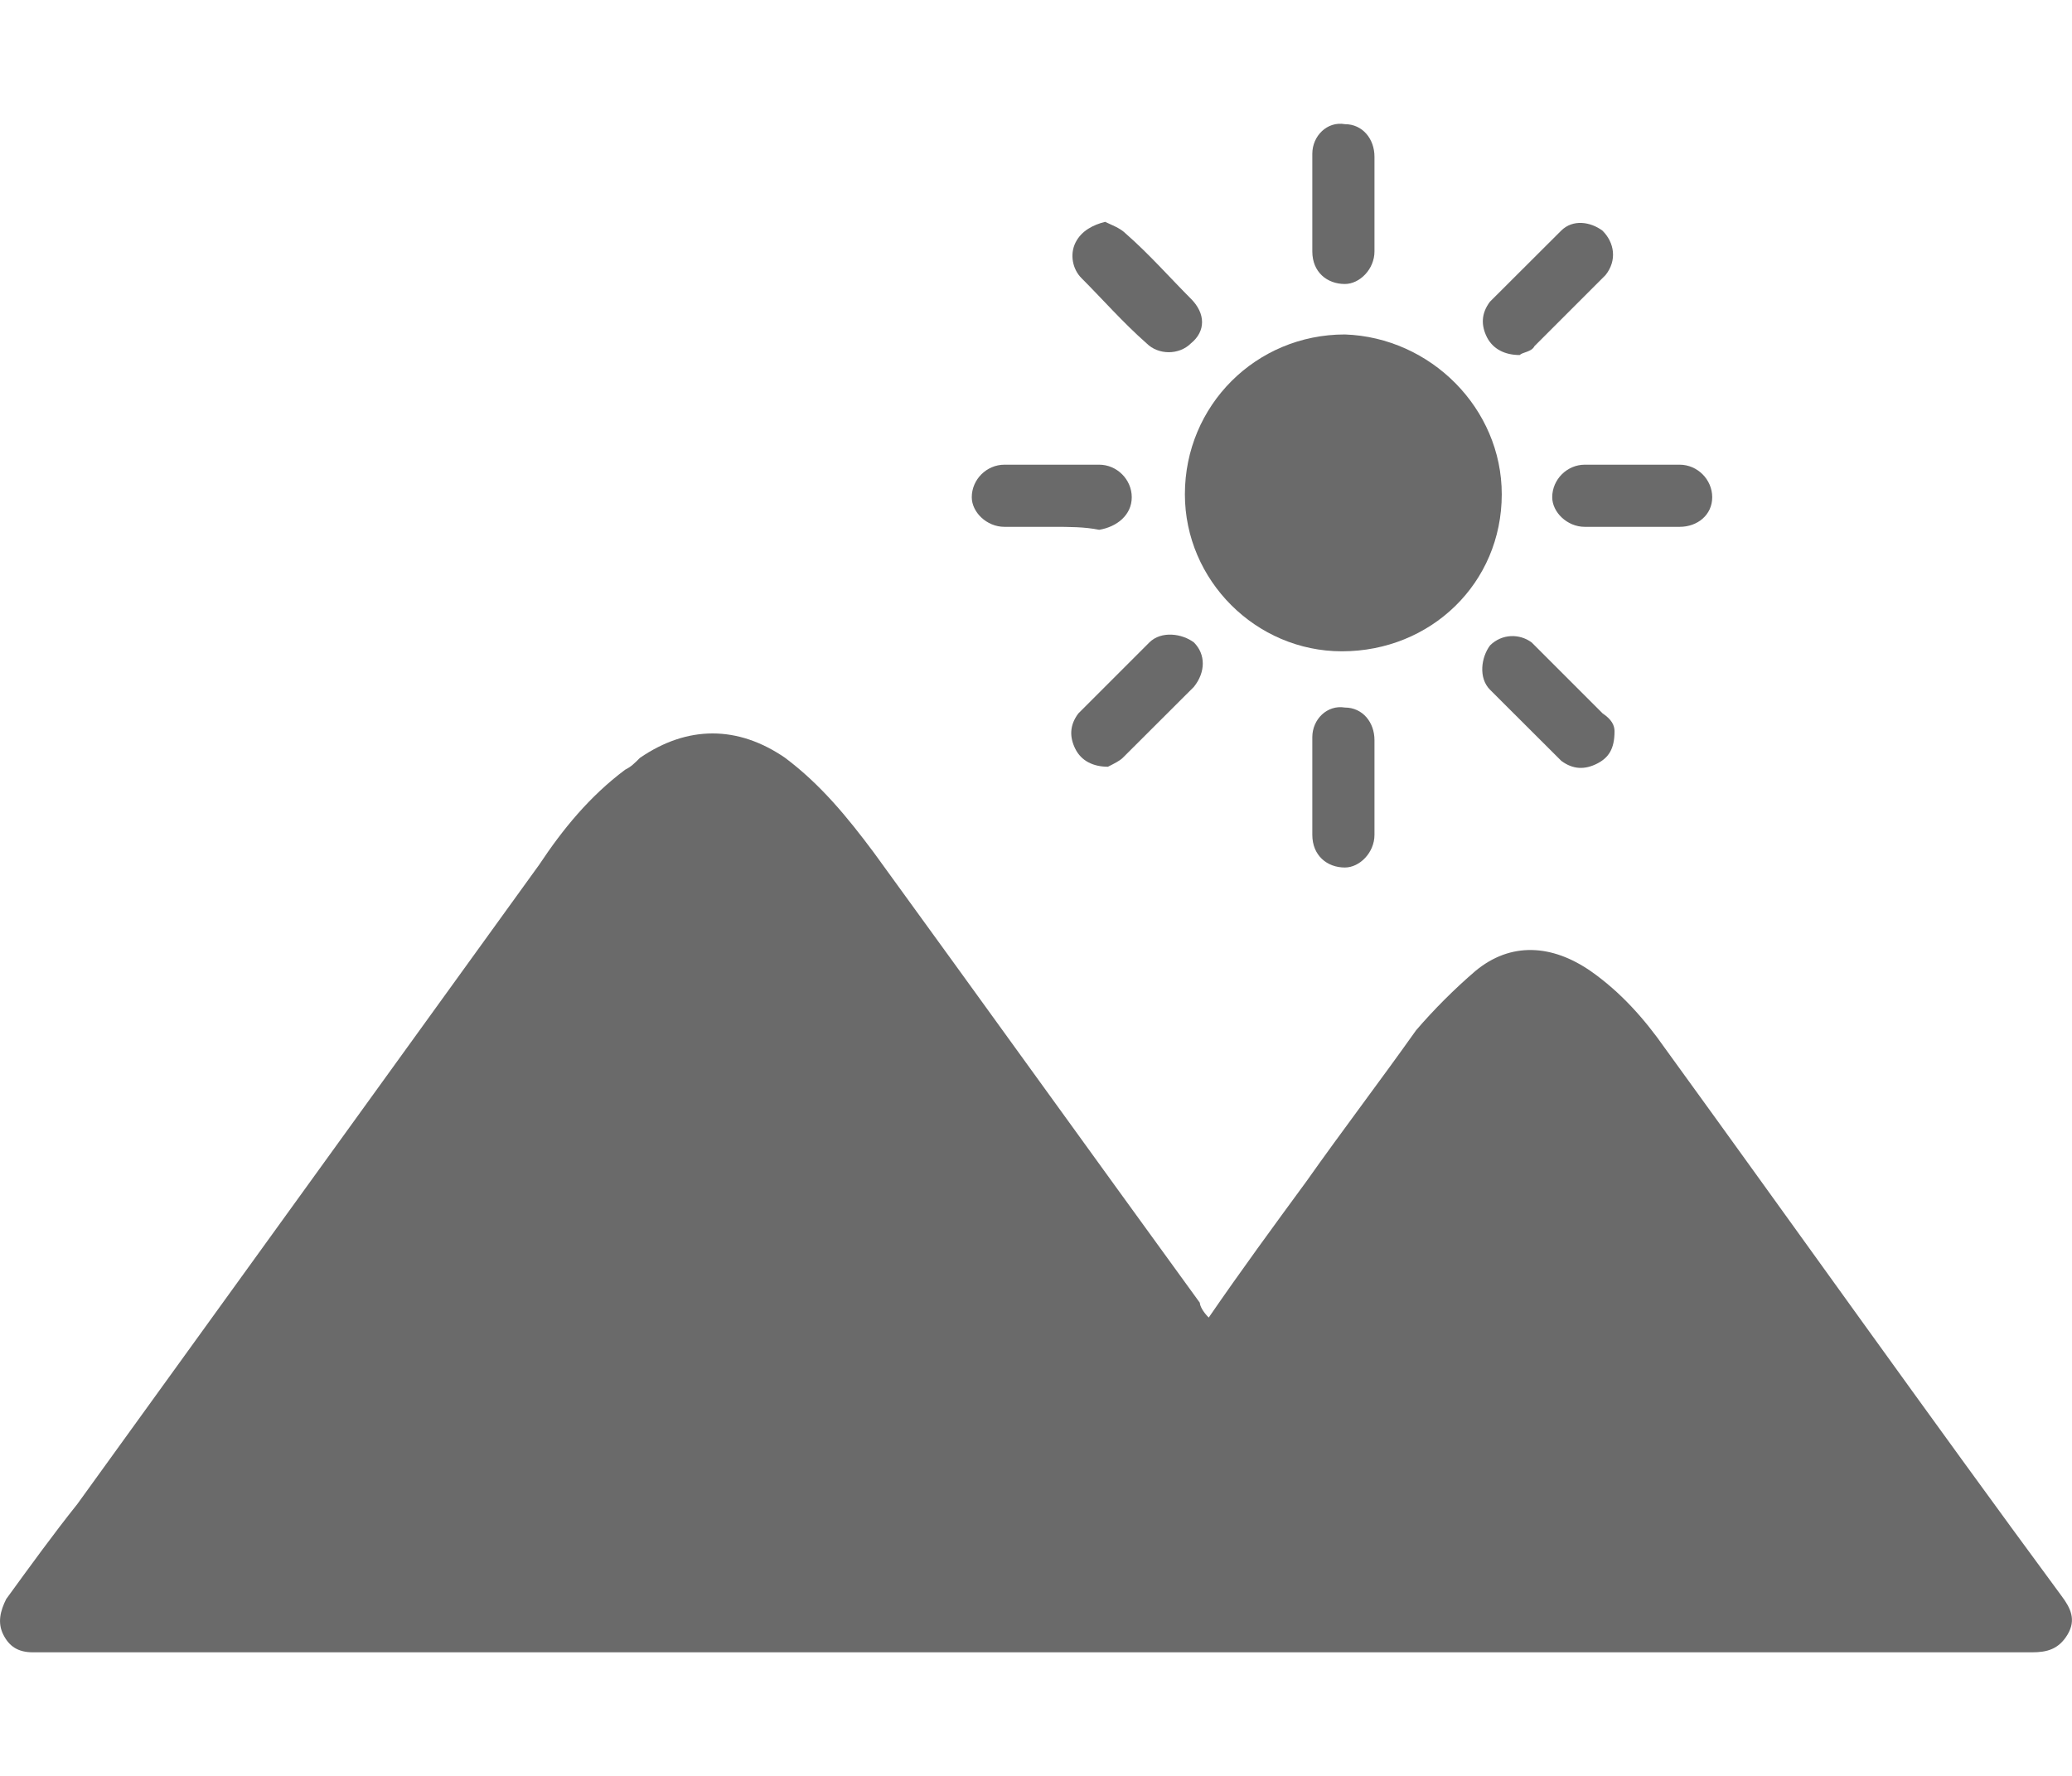 <svg width="14" height="12" viewBox="0 0 14 12" fill="none" xmlns="http://www.w3.org/2000/svg">
<path d="M8.167 8.903C8.387 8.583 8.607 8.283 8.827 7.983C9.067 7.643 9.327 7.302 9.568 6.962C9.688 6.822 9.828 6.682 9.968 6.562C10.208 6.362 10.488 6.382 10.748 6.562C10.948 6.702 11.109 6.882 11.249 7.082C12.149 8.323 13.03 9.564 13.93 10.785C13.99 10.865 14.03 10.945 13.97 11.045C13.91 11.145 13.83 11.165 13.73 11.165C11.389 11.165 9.067 11.165 6.726 11.165C4.585 11.165 2.443 11.165 0.282 11.165C0.262 11.165 0.242 11.165 0.222 11.165C0.122 11.165 0.062 11.125 0.022 11.045C-0.018 10.965 0.002 10.885 0.042 10.805C0.202 10.585 0.362 10.364 0.522 10.164L3.644 5.842C3.804 5.601 3.984 5.381 4.224 5.201C4.264 5.181 4.284 5.161 4.324 5.121C4.645 4.901 4.985 4.901 5.305 5.121C5.545 5.301 5.725 5.521 5.905 5.762C6.646 6.782 7.366 7.783 8.107 8.803C8.107 8.823 8.127 8.863 8.167 8.903Z" fill="#6A6A6A"/>
<path d="M10.147 3.34C10.147 3.941 9.667 4.401 9.067 4.401C8.486 4.401 8.006 3.921 8.006 3.34C8.006 2.74 8.486 2.26 9.087 2.26C9.667 2.28 10.147 2.76 10.147 3.34Z" fill="#6A6A6A"/>
<path d="M10.268 2.399C10.168 2.399 10.088 2.359 10.047 2.279C10.007 2.199 10.007 2.119 10.067 2.039C10.227 1.879 10.388 1.719 10.548 1.559C10.628 1.479 10.748 1.499 10.828 1.559C10.908 1.639 10.928 1.759 10.848 1.859C10.688 2.019 10.528 2.179 10.368 2.339C10.348 2.379 10.288 2.379 10.268 2.399Z" fill="#6A6A6A"/>
<path d="M7.486 5.181C7.386 5.181 7.306 5.141 7.266 5.061C7.226 4.981 7.226 4.901 7.286 4.821L7.766 4.341C7.847 4.261 7.987 4.281 8.067 4.341C8.147 4.421 8.147 4.541 8.067 4.641C7.907 4.801 7.746 4.961 7.586 5.121C7.566 5.141 7.526 5.161 7.486 5.181Z" fill="#6A6A6A"/>
<path d="M10.909 4.941C10.909 5.061 10.869 5.121 10.789 5.161C10.709 5.201 10.629 5.201 10.549 5.141C10.389 4.981 10.229 4.821 10.068 4.661C9.988 4.581 10.008 4.441 10.068 4.361C10.149 4.281 10.268 4.281 10.349 4.341L10.829 4.821C10.889 4.861 10.909 4.901 10.909 4.941Z" fill="#6A6A6A"/>
<path d="M7.467 1.499C7.507 1.519 7.567 1.539 7.607 1.579C7.767 1.719 7.907 1.879 8.047 2.019C8.147 2.119 8.147 2.239 8.047 2.32C7.967 2.4 7.827 2.4 7.747 2.32C7.587 2.179 7.447 2.019 7.307 1.879C7.247 1.819 7.227 1.719 7.267 1.639C7.307 1.559 7.387 1.519 7.467 1.499Z" fill="#6A6A6A"/>
<path d="M11.029 3.56C10.928 3.56 10.829 3.56 10.708 3.56C10.588 3.56 10.488 3.46 10.488 3.36C10.488 3.24 10.588 3.14 10.708 3.14H11.349C11.469 3.14 11.569 3.24 11.569 3.36C11.569 3.48 11.469 3.56 11.349 3.56C11.249 3.56 11.149 3.56 11.029 3.56Z" fill="#6A6A6A"/>
<path d="M9.287 1.379V1.699C9.287 1.819 9.187 1.919 9.087 1.919C8.967 1.919 8.867 1.839 8.867 1.699C8.867 1.479 8.867 1.259 8.867 1.039C8.867 0.919 8.967 0.818 9.087 0.839C9.207 0.839 9.287 0.939 9.287 1.059V1.379Z" fill="#6A6A6A"/>
<path d="M7.107 3.56C7.007 3.56 6.907 3.56 6.787 3.56C6.666 3.56 6.566 3.46 6.566 3.36C6.566 3.24 6.666 3.14 6.787 3.14H7.427C7.547 3.14 7.647 3.24 7.647 3.36C7.647 3.48 7.547 3.56 7.427 3.58C7.327 3.56 7.227 3.56 7.107 3.56Z" fill="#6A6A6A"/>
<path d="M9.287 5.321V5.641C9.287 5.761 9.187 5.862 9.087 5.862C8.967 5.862 8.867 5.781 8.867 5.641C8.867 5.421 8.867 5.201 8.867 4.981C8.867 4.861 8.967 4.761 9.087 4.781C9.207 4.781 9.287 4.881 9.287 5.001V5.321Z" fill="#6A6A6A"/>
</svg>
